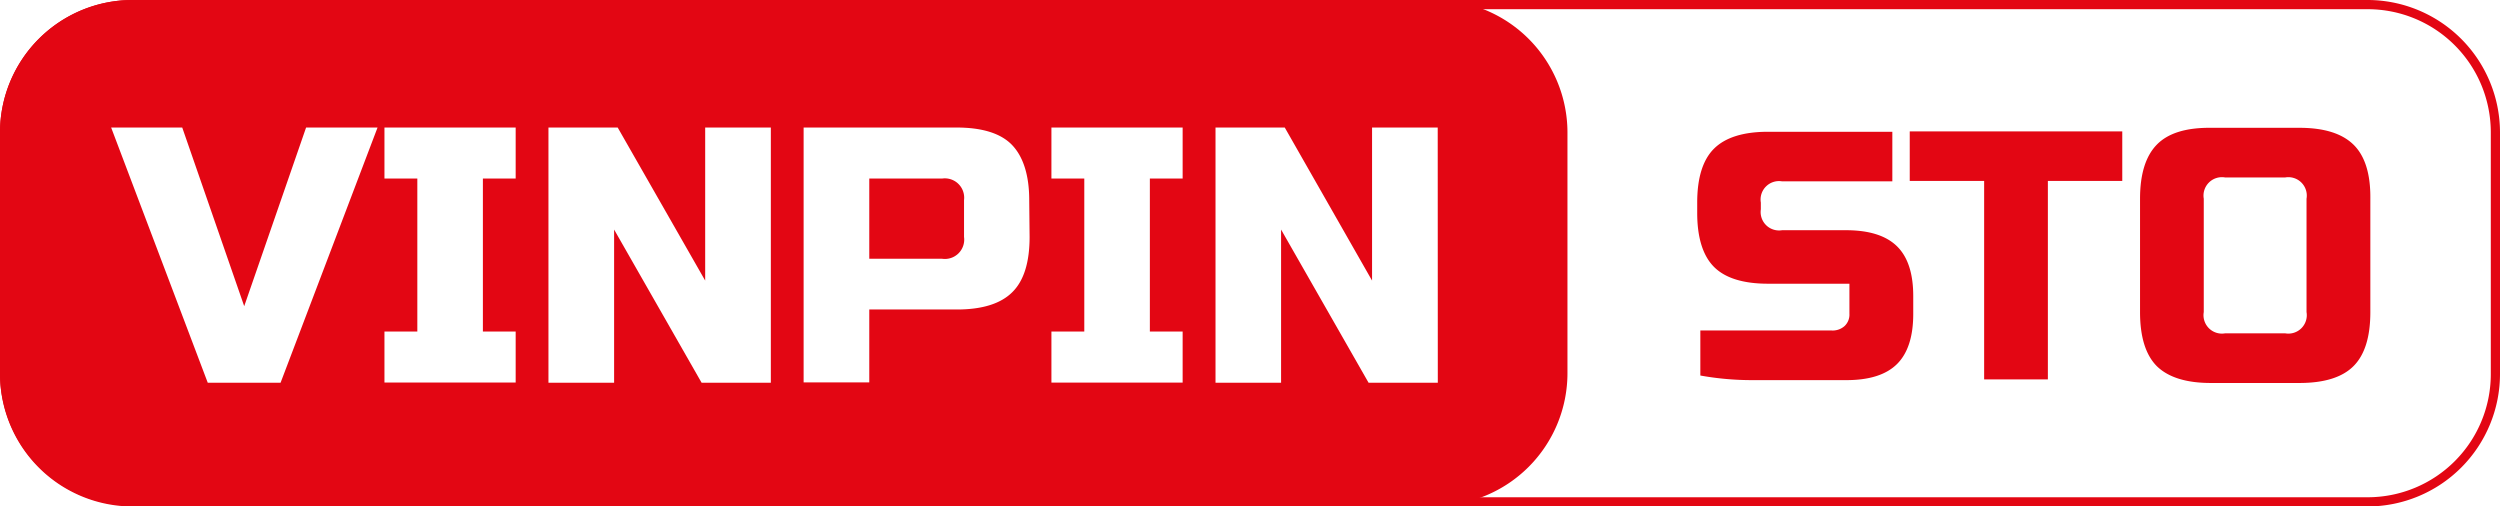 <?xml version="1.0" encoding="UTF-8"?> <svg xmlns="http://www.w3.org/2000/svg" id="Слой_1" data-name="Слой 1" viewBox="0 0 271.49 54.95"> <defs> <style>.cls-1{fill:#e30613;}</style> </defs> <path class="cls-1" d="M155.87,0H14.35A14.4,14.4,0,0,0,0,14.35V40.57A14.4,14.4,0,0,0,14.35,54.92H155.87a14.4,14.4,0,0,0,14.35-14.35V14.35A14.4,14.4,0,0,0,155.87,0ZM30.47,41.56H22.56L12.07,13.85h7.72l6.73,19.4,6.72-19.4H41ZM56,19.39H52.44V36H56v5.54H41.75V36h3.57V19.39H41.75V13.85H56ZM83.71,41.56H76.19l-9.5-16.63V41.56H59.56V13.85h7.52l9.5,16.62V13.85h7.13Zm28.1-15.83q0,4.15-1.88,6c-1.25,1.25-3.27,1.88-6,1.88H94.4v7.92H87.27V13.85h16.62c2.77,0,4.79.63,6,1.88s1.88,3.26,1.88,6Zm16.62-6.34h-3.56V36h3.56v5.55H114.18V36h3.57V19.39h-3.57V13.85h14.25Zm27.71,22.17h-7.52l-9.5-16.63V41.56H132V13.85h7.52L149,30.47V13.85h7.13Z"></path> <path class="cls-1" d="M102.31,19.39H94.4V28.1h7.91a2.1,2.1,0,0,0,2.38-2.37v-4A2.1,2.1,0,0,0,102.31,19.39Z"></path> <path class="cls-1" d="M257.14,1a13.37,13.37,0,0,1,13.35,13.35V40.6A13.37,13.37,0,0,1,257.14,54H14.35A13.37,13.37,0,0,1,1,40.6V14.38A13.37,13.37,0,0,1,14.35,1H257.14m0-1H14.35A14.4,14.4,0,0,0,0,14.38V40.6A14.4,14.4,0,0,0,14.35,55H257.14A14.4,14.4,0,0,0,271.49,40.6V14.38A14.4,14.4,0,0,0,257.14,0Z"></path> <path class="cls-1" d="M191.22,22.73A2,2,0,0,0,193.53,25h6.93q3.76,0,5.54,1.74t1.77,5.45v1.9q0,3.7-1.77,5.45t-5.54,1.74H190.22a31.52,31.52,0,0,1-5.57-.5V35.89h14.27a1.93,1.93,0,0,0,1.4-.49,1.7,1.7,0,0,0,.52-1.32V30.81H192c-2.69,0-4.65-.61-5.86-1.82s-1.83-3.18-1.83-5.87V22c0-2.69.61-4.65,1.83-5.86s3.17-1.83,5.86-1.83H205.5v5.38h-12A2,2,0,0,0,191.22,22Z"></path> <path class="cls-1" d="M222.39,41.2h-6.92V19.65h-8.08V14.27h23.08v5.38h-8.08Z"></path> <path class="cls-1" d="M257.41,33.89c0,2.7-.61,4.65-1.83,5.87s-3.18,1.83-5.87,1.83h-9.62q-4,0-5.87-1.83c-1.21-1.22-1.82-3.17-1.82-5.87V21.58q0-4,1.82-5.87t5.87-1.83h9.62q4,0,5.87,1.83t1.83,5.87Zm-6.93-12.31a2,2,0,0,0-2.31-2.31h-6.54a2,2,0,0,0-2.31,2.31V33.89a2,2,0,0,0,2.31,2.31h6.54a2,2,0,0,0,2.31-2.31Z"></path> </svg> 